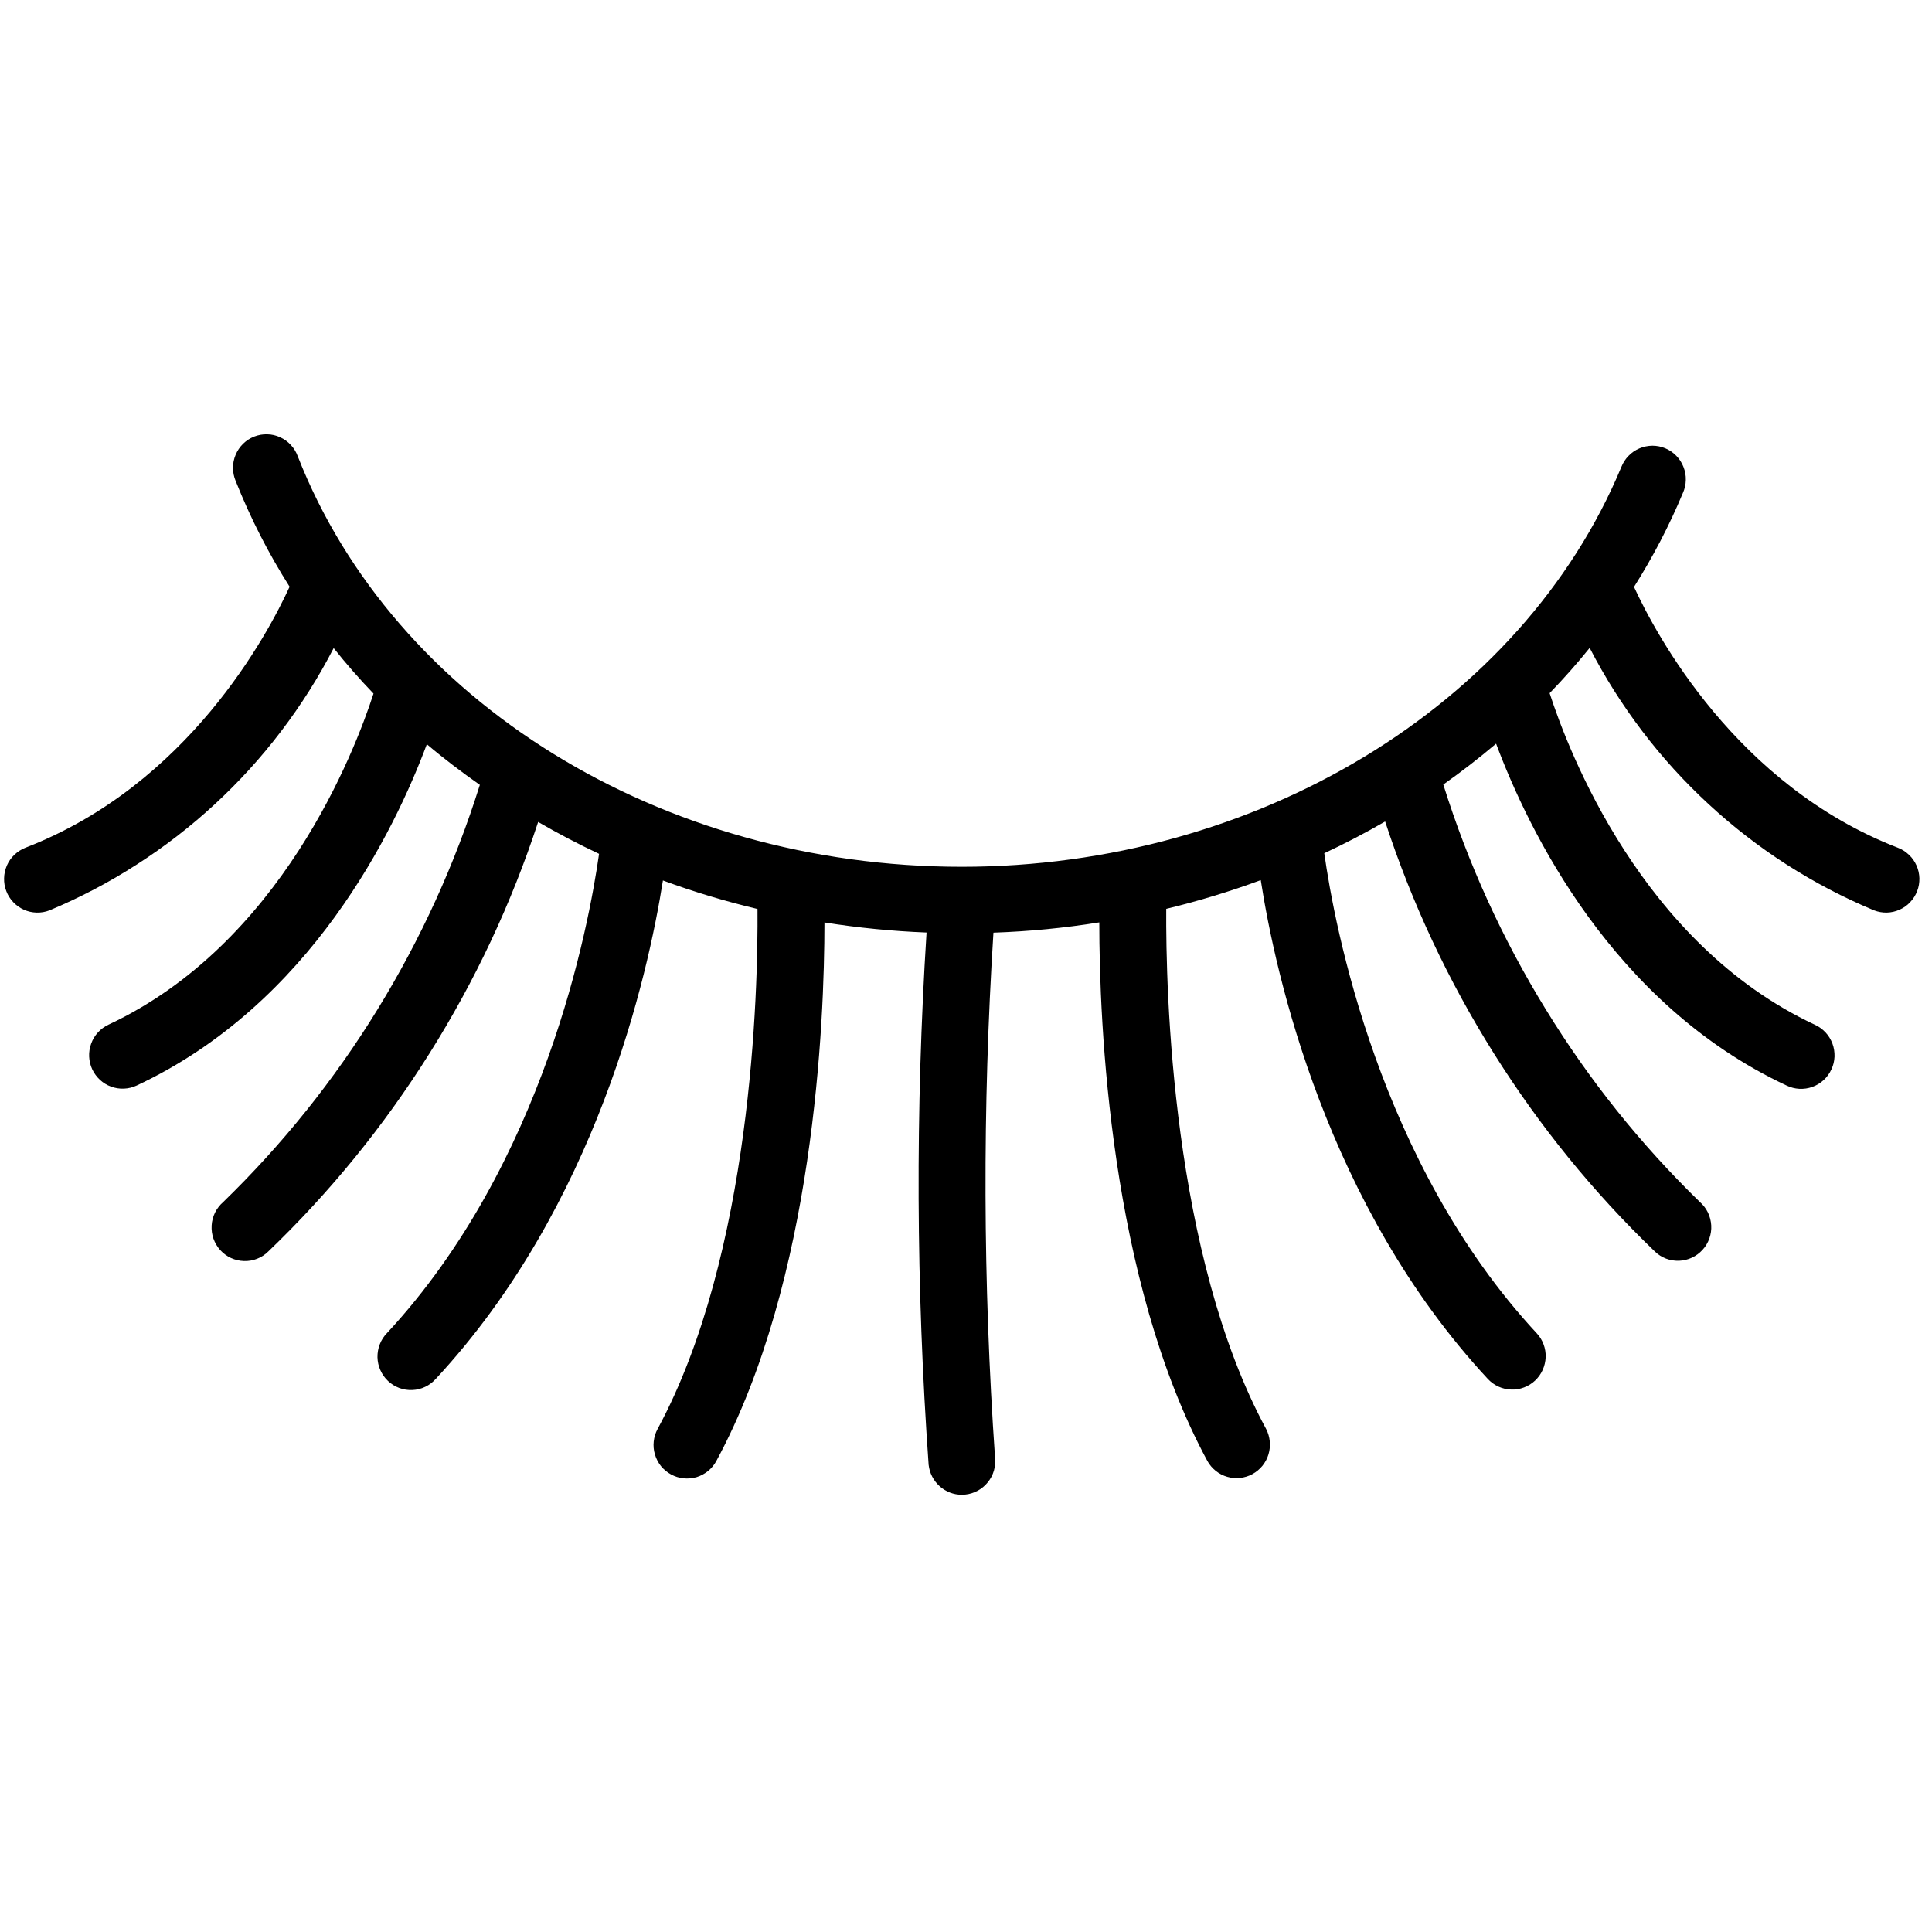 <svg xmlns="http://www.w3.org/2000/svg" xmlns:xlink="http://www.w3.org/1999/xlink" width="150" zoomAndPan="magnify" viewBox="0 0 112.5 112.5" height="150" preserveAspectRatio="xMidYMid meet" version="1.0"><defs><clipPath id="fb0233b408"><path d="M 0 25.148 L 112 25.148 L 112 87.125 L 0 87.125 Z M 0 25.148" clip-rule="nonzero"></path></clipPath></defs><g clip-path="url(#fb0233b408)"><path fill="#000000" d="M 111.637 51.887 C 111.543 52.129 111.41 52.344 111.23 52.531 C 111.055 52.723 110.848 52.867 110.609 52.973 C 110.375 53.078 110.129 53.133 109.871 53.141 C 109.613 53.145 109.363 53.102 109.121 53.008 C 107.352 52.27 105.66 51.383 104.043 50.348 C 102.426 49.309 100.914 48.141 99.504 46.836 C 98.09 45.531 96.801 44.117 95.637 42.586 C 94.473 41.055 93.449 39.438 92.566 37.727 C 91.832 38.637 91.055 39.516 90.234 40.363 C 91.32 43.723 95.605 54.961 105.676 59.668 C 105.914 59.777 106.121 59.926 106.301 60.117 C 106.477 60.305 106.609 60.523 106.703 60.77 C 106.793 61.012 106.832 61.266 106.824 61.527 C 106.812 61.789 106.754 62.039 106.641 62.273 C 106.531 62.512 106.383 62.719 106.188 62.895 C 105.996 63.07 105.777 63.203 105.535 63.289 C 105.289 63.379 105.035 63.414 104.777 63.402 C 104.516 63.387 104.27 63.324 104.035 63.211 C 93.879 58.461 89 48.344 87.117 43.305 C 86.133 44.137 85.105 44.934 84.043 45.684 C 85.488 50.297 87.477 54.66 90.008 58.773 C 92.535 62.891 95.527 66.629 98.984 69.992 C 99.184 70.168 99.336 70.371 99.453 70.605 C 99.566 70.844 99.629 71.094 99.645 71.355 C 99.66 71.617 99.621 71.871 99.535 72.117 C 99.445 72.367 99.316 72.586 99.137 72.781 C 98.961 72.973 98.754 73.125 98.52 73.234 C 98.281 73.344 98.031 73.406 97.77 73.414 C 97.512 73.422 97.258 73.383 97.012 73.289 C 96.77 73.195 96.551 73.059 96.363 72.875 C 92.762 69.414 89.637 65.562 86.977 61.324 C 84.32 57.09 82.215 52.594 80.656 47.836 C 79.512 48.5 78.328 49.117 77.113 49.684 C 77.707 53.902 80.289 67.734 89.48 77.633 C 89.656 77.82 89.789 78.035 89.879 78.277 C 89.973 78.523 90.012 78.773 90.004 79.031 C 89.992 79.289 89.934 79.539 89.828 79.773 C 89.723 80.008 89.574 80.215 89.387 80.391 C 89.195 80.57 88.98 80.703 88.738 80.793 C 88.5 80.883 88.25 80.926 87.992 80.914 C 87.734 80.906 87.488 80.848 87.254 80.742 C 87.016 80.633 86.812 80.484 86.637 80.297 C 77.25 70.191 74.27 56.773 73.414 51.25 C 71.613 51.914 69.777 52.473 67.91 52.922 C 67.879 57.668 68.227 73.043 73.727 83.211 C 73.844 83.438 73.914 83.68 73.938 83.934 C 73.961 84.191 73.938 84.441 73.863 84.688 C 73.789 84.934 73.672 85.152 73.512 85.352 C 73.348 85.551 73.156 85.711 72.93 85.836 C 72.707 85.957 72.469 86.031 72.215 86.059 C 71.961 86.09 71.711 86.066 71.465 85.996 C 71.219 85.926 70.996 85.809 70.797 85.652 C 70.598 85.492 70.434 85.301 70.309 85.078 C 64.605 74.527 64.012 59.52 64.012 53.711 C 61.969 54.039 59.914 54.238 57.848 54.309 C 57.203 64.5 57.234 74.691 57.941 84.879 C 57.969 85.137 57.945 85.387 57.875 85.637 C 57.801 85.887 57.684 86.109 57.52 86.312 C 57.359 86.512 57.164 86.676 56.938 86.801 C 56.711 86.922 56.473 87 56.215 87.027 C 56.145 87.035 56.078 87.039 56.008 87.039 C 55.766 87.039 55.535 86.996 55.312 86.91 C 55.09 86.82 54.887 86.699 54.711 86.539 C 54.531 86.375 54.387 86.188 54.277 85.973 C 54.168 85.762 54.102 85.535 54.074 85.293 C 53.34 74.965 53.297 64.637 53.953 54.301 C 51.957 54.223 49.977 54.027 48.008 53.715 C 48.008 59.527 47.41 74.531 41.711 85.074 C 41.59 85.301 41.426 85.496 41.227 85.66 C 41.023 85.82 40.801 85.941 40.555 86.016 C 40.305 86.086 40.055 86.109 39.797 86.082 C 39.543 86.055 39.301 85.98 39.074 85.855 C 38.848 85.734 38.652 85.57 38.488 85.371 C 38.328 85.168 38.211 84.945 38.137 84.695 C 38.062 84.445 38.039 84.195 38.066 83.938 C 38.094 83.68 38.168 83.434 38.293 83.207 C 43.793 73.035 44.145 57.688 44.109 52.93 C 42.238 52.484 40.402 51.934 38.602 51.27 C 37.727 56.809 34.746 70.199 25.379 80.289 C 25.203 80.484 25 80.641 24.762 80.754 C 24.527 80.867 24.277 80.93 24.016 80.941 C 23.754 80.953 23.5 80.914 23.254 80.824 C 23.008 80.73 22.789 80.598 22.598 80.418 C 22.406 80.238 22.258 80.027 22.152 79.789 C 22.043 79.551 21.988 79.297 21.98 79.035 C 21.977 78.773 22.02 78.52 22.117 78.273 C 22.211 78.031 22.352 77.812 22.535 77.625 C 31.695 67.758 34.281 53.969 34.883 49.719 C 33.668 49.148 32.488 48.531 31.336 47.863 C 29.777 52.617 27.668 57.109 25.008 61.34 C 22.352 65.57 19.223 69.418 15.621 72.875 C 15.434 73.062 15.215 73.203 14.973 73.297 C 14.727 73.395 14.473 73.438 14.207 73.43 C 13.945 73.422 13.695 73.363 13.453 73.254 C 13.215 73.145 13.008 72.992 12.828 72.797 C 12.652 72.602 12.52 72.379 12.43 72.129 C 12.344 71.879 12.309 71.621 12.324 71.359 C 12.34 71.094 12.406 70.844 12.523 70.605 C 12.641 70.371 12.801 70.164 13 69.992 C 16.457 66.633 19.453 62.895 21.98 58.785 C 24.508 54.672 26.496 50.312 27.941 45.703 C 26.875 44.953 25.84 44.172 24.855 43.336 C 22.969 48.387 18.09 58.469 7.957 63.211 C 7.723 63.32 7.477 63.379 7.219 63.391 C 6.961 63.402 6.711 63.363 6.469 63.273 C 6.227 63.188 6.012 63.055 5.82 62.879 C 5.633 62.703 5.48 62.5 5.371 62.266 C 5.262 62.031 5.203 61.781 5.191 61.523 C 5.18 61.266 5.219 61.016 5.309 60.77 C 5.395 60.527 5.527 60.309 5.703 60.117 C 5.875 59.93 6.078 59.777 6.312 59.668 C 16.359 54.969 20.652 43.773 21.75 40.387 C 20.934 39.539 20.16 38.656 19.43 37.738 C 18.547 39.449 17.523 41.066 16.359 42.594 C 15.195 44.125 13.906 45.539 12.496 46.84 C 11.082 48.145 9.57 49.312 7.953 50.348 C 6.34 51.387 4.648 52.273 2.879 53.012 C 2.637 53.105 2.387 53.148 2.129 53.141 C 1.871 53.133 1.625 53.078 1.391 52.973 C 1.156 52.867 0.949 52.719 0.77 52.531 C 0.594 52.344 0.457 52.129 0.367 51.891 C 0.273 51.648 0.23 51.398 0.238 51.137 C 0.242 50.879 0.301 50.633 0.402 50.395 C 0.508 50.156 0.652 49.949 0.84 49.773 C 1.027 49.594 1.242 49.457 1.48 49.363 C 10.957 45.703 15.602 36.918 16.863 34.164 C 15.625 32.211 14.578 30.16 13.723 28.008 C 13.621 27.766 13.57 27.512 13.566 27.246 C 13.566 26.984 13.617 26.73 13.719 26.488 C 13.82 26.242 13.965 26.031 14.152 25.844 C 14.34 25.66 14.555 25.52 14.801 25.422 C 15.043 25.328 15.297 25.281 15.559 25.289 C 15.824 25.293 16.074 25.352 16.312 25.461 C 16.551 25.57 16.762 25.719 16.938 25.914 C 17.117 26.105 17.25 26.328 17.34 26.574 C 22.945 40.867 38.488 50.473 56 50.473 C 73.168 50.473 88.605 41.117 94.41 27.195 C 94.508 26.949 94.645 26.734 94.828 26.547 C 95.012 26.355 95.223 26.211 95.465 26.109 C 95.703 26.008 95.957 25.957 96.219 25.953 C 96.48 25.953 96.73 26.004 96.973 26.105 C 97.215 26.207 97.426 26.352 97.609 26.539 C 97.793 26.73 97.934 26.945 98.027 27.188 C 98.125 27.434 98.172 27.688 98.164 27.949 C 98.16 28.215 98.102 28.465 97.996 28.703 C 97.199 30.609 96.25 32.43 95.148 34.176 C 96.426 36.949 101.105 45.73 110.52 49.367 C 110.762 49.461 110.973 49.598 111.16 49.777 C 111.348 49.953 111.492 50.16 111.598 50.398 C 111.703 50.633 111.758 50.879 111.766 51.141 C 111.77 51.398 111.73 51.648 111.637 51.887 Z M 111.637 51.887" fill-opacity="1" fill-rule="nonzero"></path></g></svg>